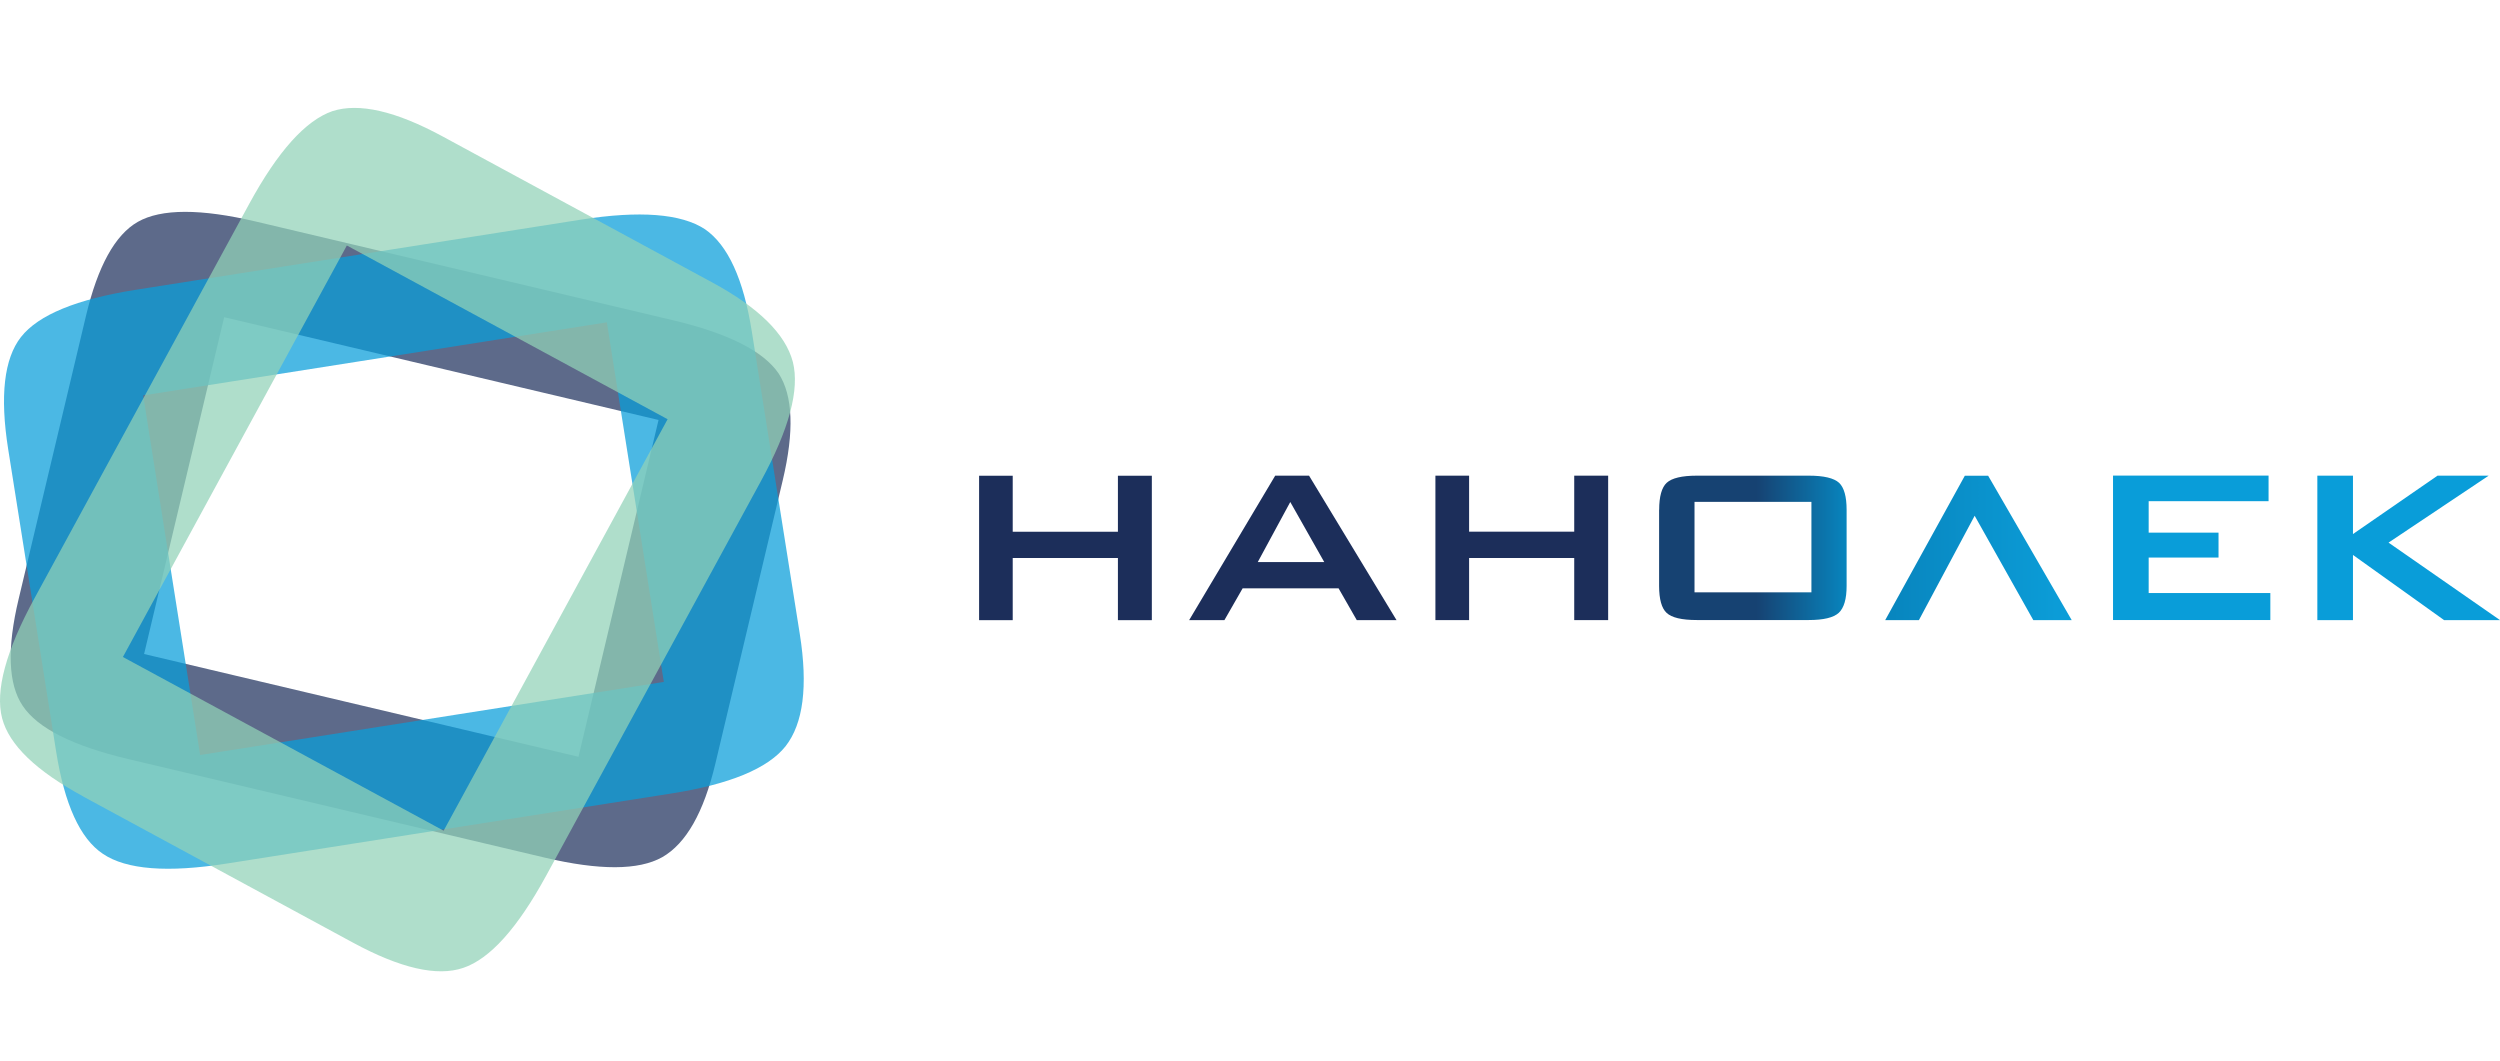 <?xml version="1.0" encoding="UTF-8"?> <svg xmlns="http://www.w3.org/2000/svg" width="139" height="59" viewBox="0 0 139 59" fill="none"><g clip-path="url(#clip0_20267_31929)"><path opacity="0.71" d="M4.783 17.553C5.438 14.795 6.4 13.054 7.664 12.334C8.961 11.598 11.154 11.594 14.243 12.322L37.399 17.801C40.475 18.529 42.44 19.517 43.29 20.762C44.09 21.994 44.168 23.979 43.518 26.716L39.774 42.459C39.128 45.175 38.145 46.904 36.819 47.66C35.505 48.397 33.324 48.401 30.294 47.685L7.137 42.206C4.049 41.474 2.092 40.49 1.263 39.245C0.455 38.046 0.376 36.062 1.04 33.291L4.783 17.553ZM8.012 36.363L32.163 42.078L36.615 23.35L12.464 17.636L8.012 36.359V36.363Z" fill="#1C2E5A"></path><path opacity="0.73" d="M0.453 24.963C-0.011 22.018 0.225 19.943 1.166 18.739C2.132 17.507 4.267 16.631 7.563 16.11L32.286 12.214C35.569 11.697 37.878 11.875 39.2 12.748C40.473 13.628 41.344 15.526 41.804 18.45L44.469 35.255C44.929 38.154 44.664 40.229 43.678 41.491C42.691 42.731 40.577 43.604 37.339 44.116L12.62 48.012C9.32 48.533 7.024 48.355 5.722 47.474C4.454 46.63 3.587 44.728 3.119 41.772L0.453 24.963ZM11.128 41.978L36.908 37.914L33.741 17.921L7.961 21.985L11.128 41.974V41.978Z" fill="#099DD9"></path><path opacity="0.73" d="M4.635 44.286C2.007 42.864 0.502 41.412 0.117 39.932C-0.277 38.414 0.324 36.194 1.916 33.266L13.859 11.33C15.447 8.415 16.989 6.694 18.489 6.177C19.965 5.706 22.005 6.173 24.612 7.587L39.602 15.705C42.185 17.102 43.677 18.578 44.083 20.125C44.469 21.663 43.876 23.867 42.313 26.741L30.37 48.682C28.774 51.609 27.236 53.322 25.744 53.818C24.301 54.306 22.258 53.838 19.621 52.408L4.631 44.29L4.635 44.286ZM24.666 46.188L37.119 23.309L19.285 13.649L6.833 36.529L24.662 46.184L24.666 46.188Z" fill="#92D1B7"></path><path d="M66.117 34.478L70.901 26.447H72.783L77.646 34.478H75.436L74.425 32.712H69.09L68.078 34.478H66.113H66.117ZM69.931 31.252H73.629L71.739 27.911L69.931 31.252Z" fill="#1C2E5A"></path><path d="M92.25 28.345C92.25 27.605 92.391 27.101 92.669 26.844C92.955 26.58 93.515 26.447 94.344 26.447H100.574C101.403 26.447 101.963 26.58 102.253 26.844C102.531 27.109 102.672 27.609 102.672 28.345V32.575C102.672 33.303 102.527 33.804 102.232 34.077C101.938 34.341 101.387 34.474 100.57 34.474H94.34C93.506 34.474 92.947 34.341 92.665 34.077C92.387 33.82 92.246 33.32 92.246 32.575V28.345H92.25ZM94.215 32.935H100.715V27.903H94.215V32.935Z" fill="url(#paint0_linear_20267_31929)"></path><path d="M117.484 34.474V26.443H126.132V27.866H119.466V29.615H123.35V31H119.466V32.973H126.231V34.474H117.484Z" fill="#099DD9"></path><path d="M128.844 34.478V26.447H130.825V29.693L135.526 26.447H138.37L132.803 30.169L139 34.478H135.891L130.825 30.855V34.478H128.844Z" fill="#099DD9"></path><path d="M54.438 34.481V26.451H56.307V29.565H62.156V26.451H64.042V34.481H62.156V31.025H56.307V34.481H54.438Z" fill="#1C2E5A"></path><path d="M79.809 34.478V26.447H81.682V29.561H87.527V26.447H89.413V34.478H87.527V31.025H81.682V34.478H79.809Z" fill="#1C2E5A"></path><path d="M110.541 26.451L115.188 34.481H113.053L109.791 28.676L106.69 34.481H104.816L109.244 26.451H110.537H110.541Z" fill="url(#paint1_linear_20267_31929)"></path></g><defs><linearGradient id="paint0_linear_20267_31929" x1="92.25" y1="30.462" x2="102.676" y2="30.462" gradientUnits="userSpaceOnUse"><stop offset="0.52" stop-color="#164272"></stop><stop offset="1" stop-color="#0885BE"></stop></linearGradient><linearGradient id="paint1_linear_20267_31929" x1="104.821" y1="30.466" x2="115.188" y2="30.466" gradientUnits="userSpaceOnUse"><stop stop-color="#0885BE"></stop><stop offset="1" stop-color="#0C9ED9"></stop></linearGradient><clipPath id="clip0_20267_31929"><rect width="139" height="48" fill="white" transform="translate(0 6)"></rect></clipPath></defs></svg> 